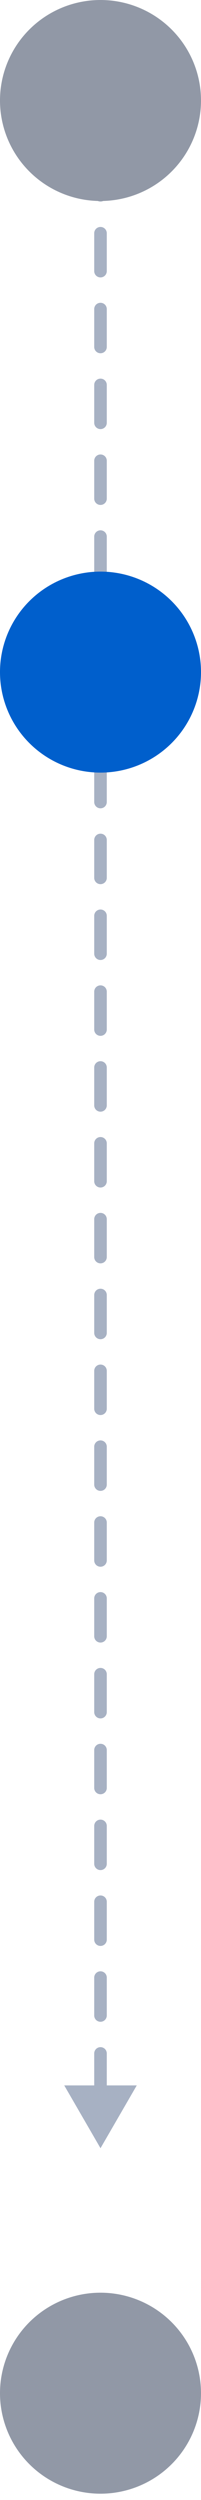 <svg xmlns="http://www.w3.org/2000/svg" width="16" height="199" fill="none"><path fill="#A7B1C3" d="M8.5 8a.5.5 0 0 0-1 0h1ZM8 171l2.887-5H5.113L8 171ZM7.5 9.51a.5.5 0 0 0 1 0h-1Zm1 3.018a.5.5 0 1 0-1 0h1Zm-1 3.018a.5.5 0 0 0 1 0h-1Zm1 3.019a.5.5 0 0 0-1 0h1Zm-1 3.018a.5.5 0 1 0 1 0h-1Zm1 3.019a.5.5 0 1 0-1 0h1Zm-1 3.018a.5.5 0 0 0 1 0h-1Zm1 3.019a.5.5 0 1 0-1 0h1Zm-1 3.018a.5.5 0 0 0 1 0h-1Zm1 3.019a.5.5 0 0 0-1 0h1Zm-1 3.018a.5.5 0 1 0 1 0h-1Zm1 3.019a.5.5 0 1 0-1 0h1Zm-1 3.018a.5.5 0 0 0 1 0h-1Zm1 3.019a.5.5 0 0 0-1 0h1Zm-1 3.019a.5.5 0 1 0 1 0h-1Zm1 3.018a.5.5 0 0 0-1 0h1Zm-1 3.019a.5.5 0 1 0 1 0h-1Zm1 3.018a.5.5 0 1 0-1 0h1Zm-1 3.019a.5.5 0 0 0 1 0h-1Zm1 3.018a.5.5 0 0 0-1 0h1Zm-1 3.019a.5.5 0 1 0 1 0h-1Zm1 3.018a.5.5 0 0 0-1 0h1Zm-1 3.019a.5.5 0 1 0 1 0h-1Zm1 3.018a.5.5 0 1 0-1 0h1Zm-1 3.019a.5.5 0 0 0 1 0h-1Zm1 3.018a.5.5 0 0 0-1 0h1Zm-1 3.019a.5.5 0 1 0 1 0h-1Zm1 3.018a.5.5 0 0 0-1 0h1Zm-1 3.019a.5.5 0 1 0 1 0h-1Zm1 3.018a.5.5 0 1 0-1 0h1Zm-1 3.019a.5.5 0 0 0 1 0h-1Zm1 3.018a.5.5 0 0 0-1 0h1Zm-1 3.019a.5.5 0 0 0 1 0h-1Zm1 3.018a.5.5 0 0 0-1 0h1Zm-1 3.019a.5.5 0 0 0 1 0h-1Zm1 3.018a.5.5 0 0 0-1 0h1Zm-1 3.019a.5.5 0 0 0 1 0h-1Zm1 3.018a.5.5 0 0 0-1 0h1Zm-1 3.019a.5.5 0 0 0 1 0h-1Zm1 3.018a.5.5 0 0 0-1 0h1Zm-1 3.019a.5.5 0 0 0 1 0h-1Zm1 3.018a.5.5 0 0 0-1 0h1Zm-1 3.019a.5.5 0 0 0 1 0h-1Zm1 3.019a.5.5 0 1 0-1 0h1Zm-1 3.018a.5.5 0 0 0 1 0h-1Zm1 3.019a.5.5 0 1 0-1 0h1Zm-1 3.018a.5.5 0 0 0 1 0h-1Zm1 3.019a.5.5 0 1 0-1 0h1Zm-1 3.018a.5.5 0 0 0 1 0h-1Zm1 3.019a.5.5 0 0 0-1 0h1Zm-1 3.018a.5.5 0 0 0 1 0h-1Zm1 3.019a.5.5 0 0 0-1 0h1Zm-1 3.018a.5.5 0 0 0 1 0h-1Zm1 3.019a.5.5 0 0 0-1 0h1ZM7.5 8v1.51h1V8h-1Zm0 4.528v3.018h1v-3.018h-1Zm0 6.037v3.018h1v-3.018h-1Zm0 6.037v3.018h1v-3.018h-1Zm0 6.037v3.018h1V30.64h-1Zm0 6.037v3.018h1v-3.018h-1Zm0 6.037v3.018h1v-3.018h-1Zm0 6.037v3.019h1V48.75h-1Zm0 6.037v3.019h1v-3.019h-1Zm0 6.037v3.019h1v-3.019h-1Zm0 6.037v3.019h1V66.86h-1Zm0 6.037v3.019h1v-3.019h-1Zm0 6.037v3.019h1v-3.019h-1Zm0 6.037v3.019h1v-3.019h-1Zm0 6.037v3.019h1v-3.019h-1Zm0 6.037v3.019h1v-3.019h-1Zm0 6.037v3.019h1v-3.019h-1Zm0 6.037v3.019h1v-3.019h-1Zm0 6.037v3.019h1v-3.019h-1Zm0 6.037v3.019h1v-3.019h-1Zm0 6.037v3.019h1v-3.019h-1Zm0 6.037v3.019h1v-3.019h-1Zm0 6.038v3.018h1v-3.018h-1Zm0 6.037v3.018h1v-3.018h-1Zm0 6.037v3.018h1v-3.018h-1Zm0 6.037v3.018h1v-3.018h-1Zm0 6.037v3.018h1v-3.018h-1Z"/><path fill="#9198A6" d="M8 16A8 8 0 1 0 8 0a8 8 0 0 0 0 16Z"/><path fill="#005FCC" d="M8 61.5a8 8 0 1 0 0-16 8 8 0 0 0 0 16Z"/><path fill="#9198A6" d="M8 198.5a8 8 0 1 0 0-16 8 8 0 0 0 0 16Z"/></svg>